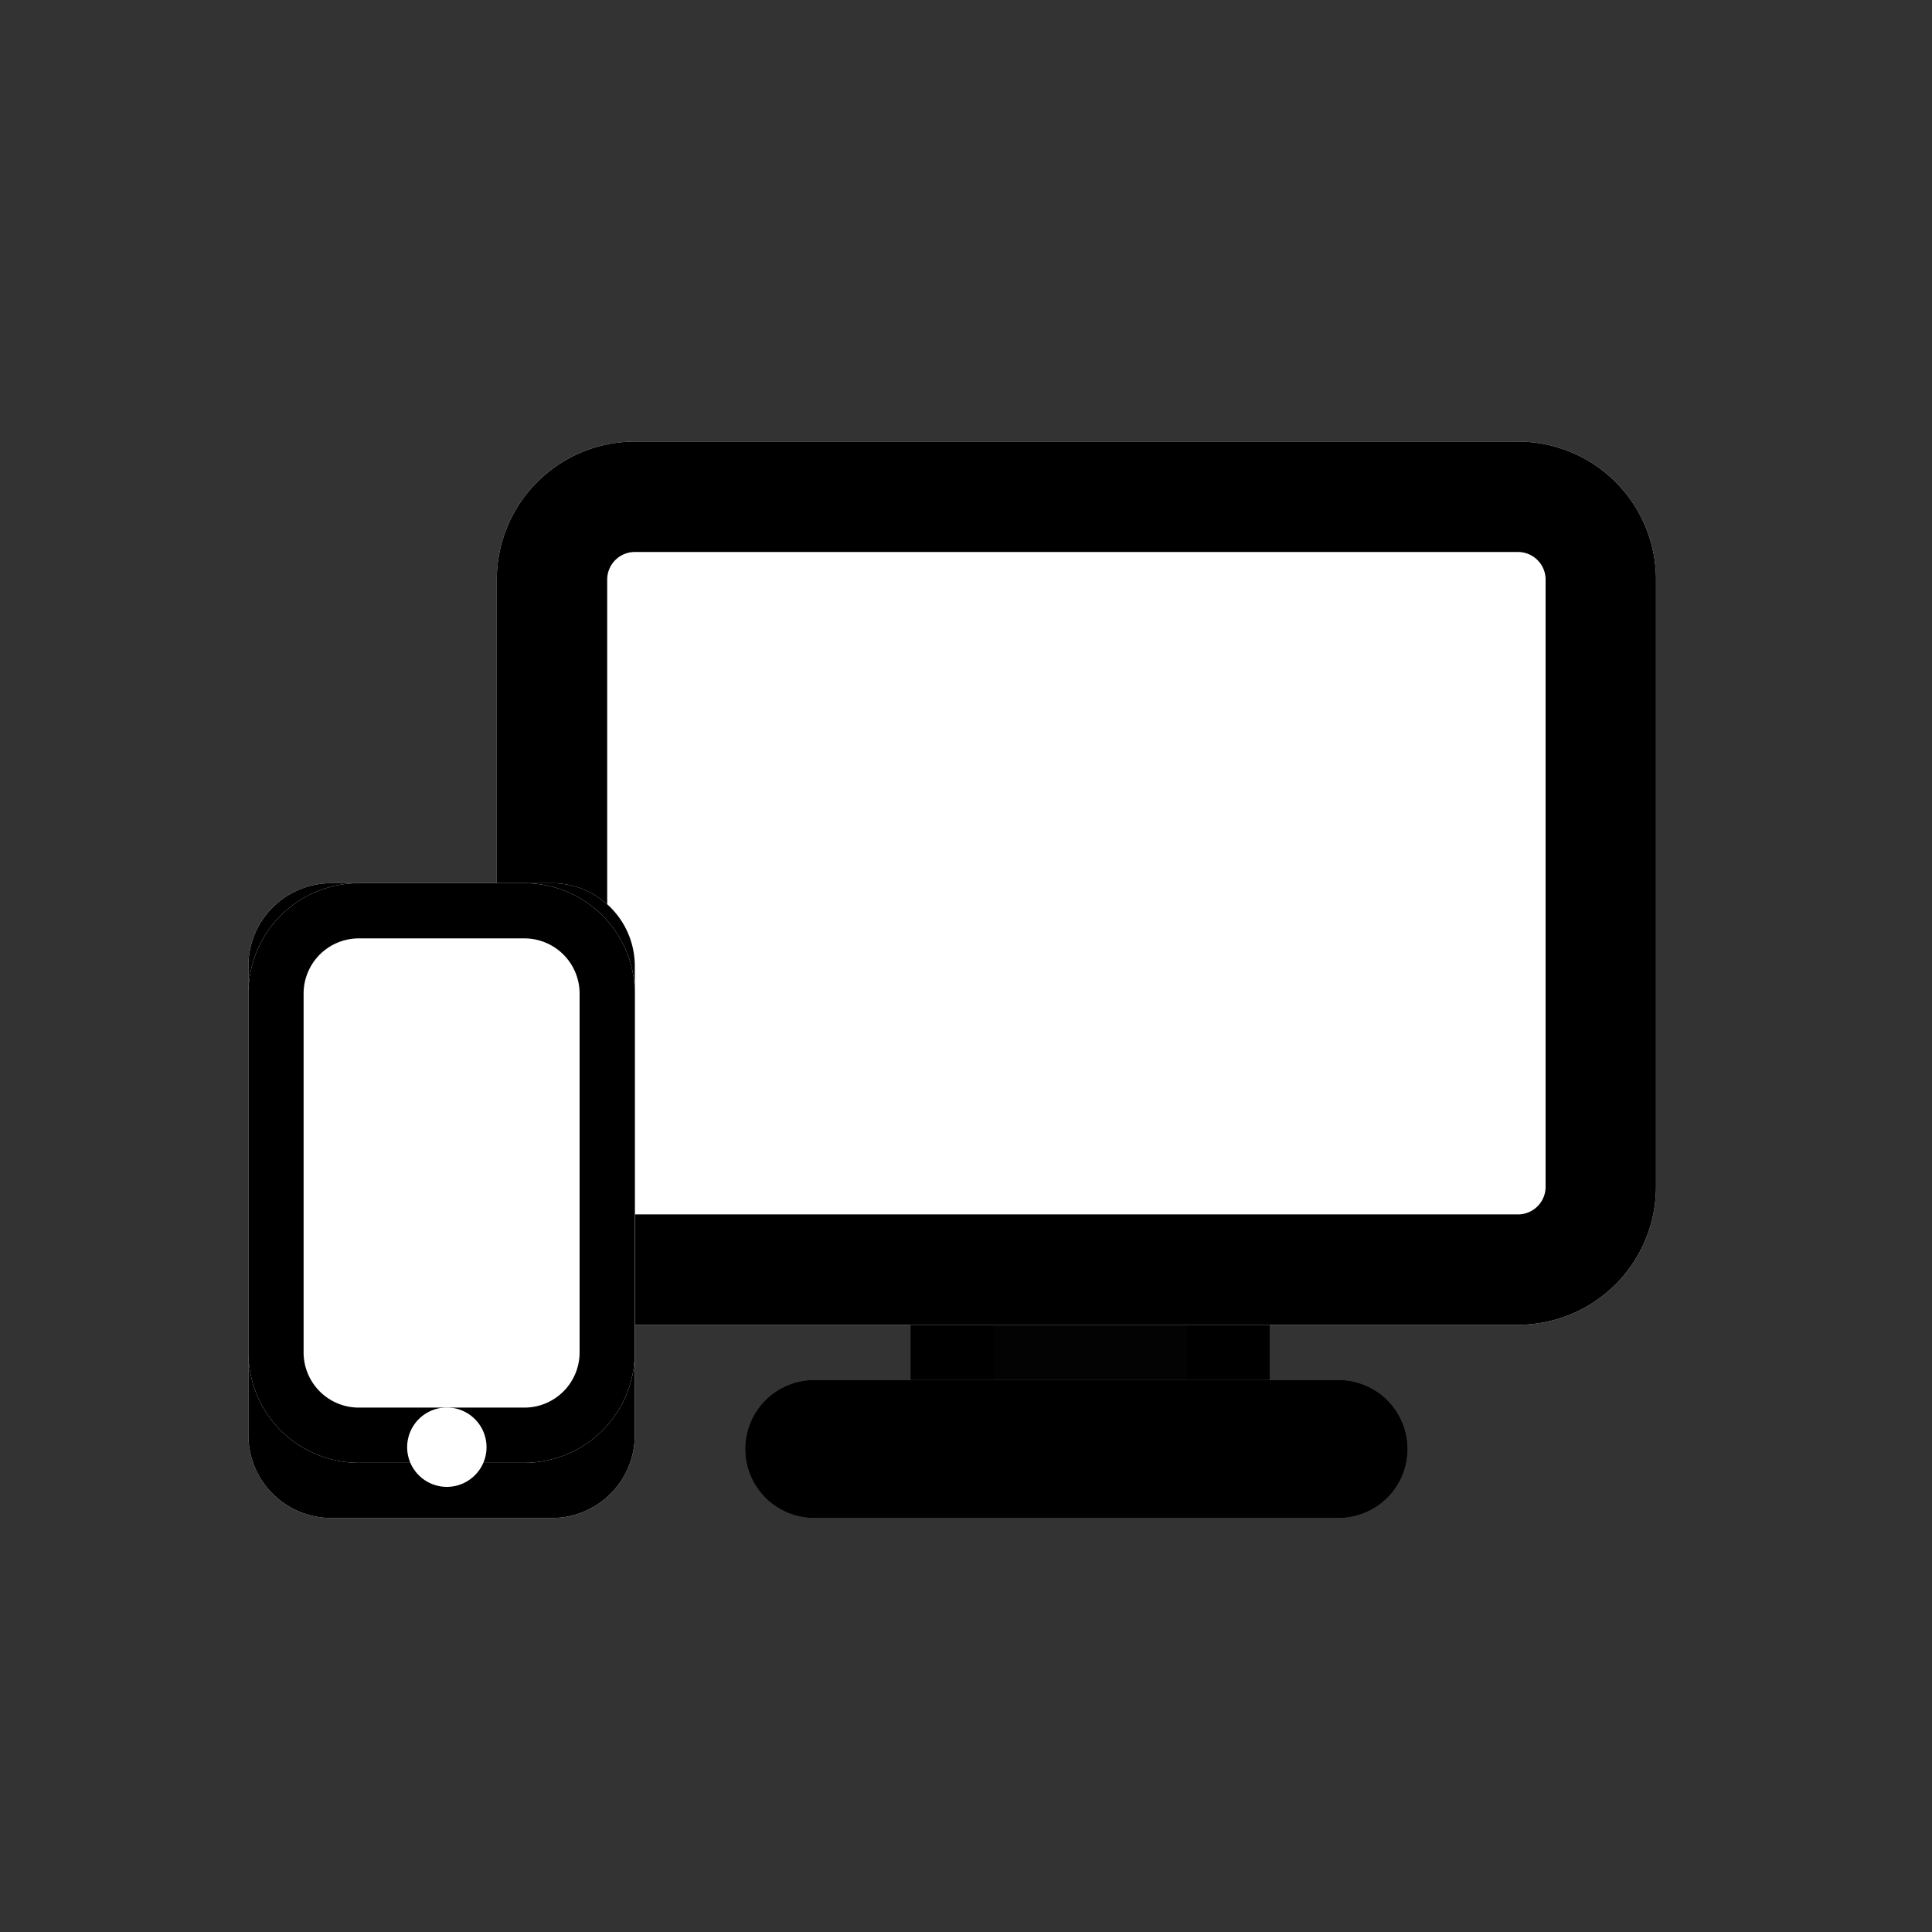 <svg width="70" height="70" fill="none" xmlns="http://www.w3.org/2000/svg"><rect width="100%" height="100%" fill="#333333" stroke="none"/><mask id="a" style="mask-type:alpha" maskUnits="userSpaceOnUse" x="0" y="0" width="70" height="70"><path fill="#C4C4C4" d="M0 0h70v70H0z"/></mask><g mask="url(#a)"><path d="M46 44H33v9h13v-9Z" fill="#030303"/><path d="M44.5 45.5h-10v6h10v-6Z" stroke="#000" stroke-width="3"/><path d="M48.5 50h-19a2.5 2.5 0 0 0 0 5h19a2.5 2.5 0 0 0 0-5Z" fill="#707070"/><path d="M48.5 51.5h-19a1 1 0 1 0 0 2h19a1 1 0 1 0 0-2Z" stroke="#000" stroke-width="3"/><path d="M55 16H23a5 5 0 0 0-5 5v22a5 5 0 0 0 5 5h32a5 5 0 0 0 5-5V21a5 5 0 0 0-5-5Z" fill="#fff"/><path d="M55 18H23a3 3 0 0 0-3 3v22a3 3 0 0 0 3 3h32a3 3 0 0 0 3-3V21a3 3 0 0 0-3-3Z" stroke="#000" stroke-width="4"/><path d="M20 32h-8a3 3 0 0 0-3 3v17a3 3 0 0 0 3 3h8a3 3 0 0 0 3-3V35a3 3 0 0 0-3-3Z" fill="#fff"/><path d="M20 33.5h-8a1.5 1.5 0 0 0-1.5 1.5v17a1.5 1.5 0 0 0 1.5 1.5h8a1.5 1.5 0 0 0 1.5-1.5V35a1.5 1.5 0 0 0-1.5-1.5Z" stroke="#000" stroke-width="3"/><path d="M19 32h-6a4 4 0 0 0-4 4v13a4 4 0 0 0 4 4h6a4 4 0 0 0 4-4V36a4 4 0 0 0-4-4Z" fill="#fff"/><path d="M19 33h-6a3 3 0 0 0-3 3v13a3 3 0 0 0 3 3h6a3 3 0 0 0 3-3V36a3 3 0 0 0-3-3Z" stroke="#000" stroke-width="2"/><path d="M16.19 53.872a1.438 1.438 0 1 0 0-2.876 1.438 1.438 0 0 0 0 2.876Z" fill="#fff"/></g></svg>
